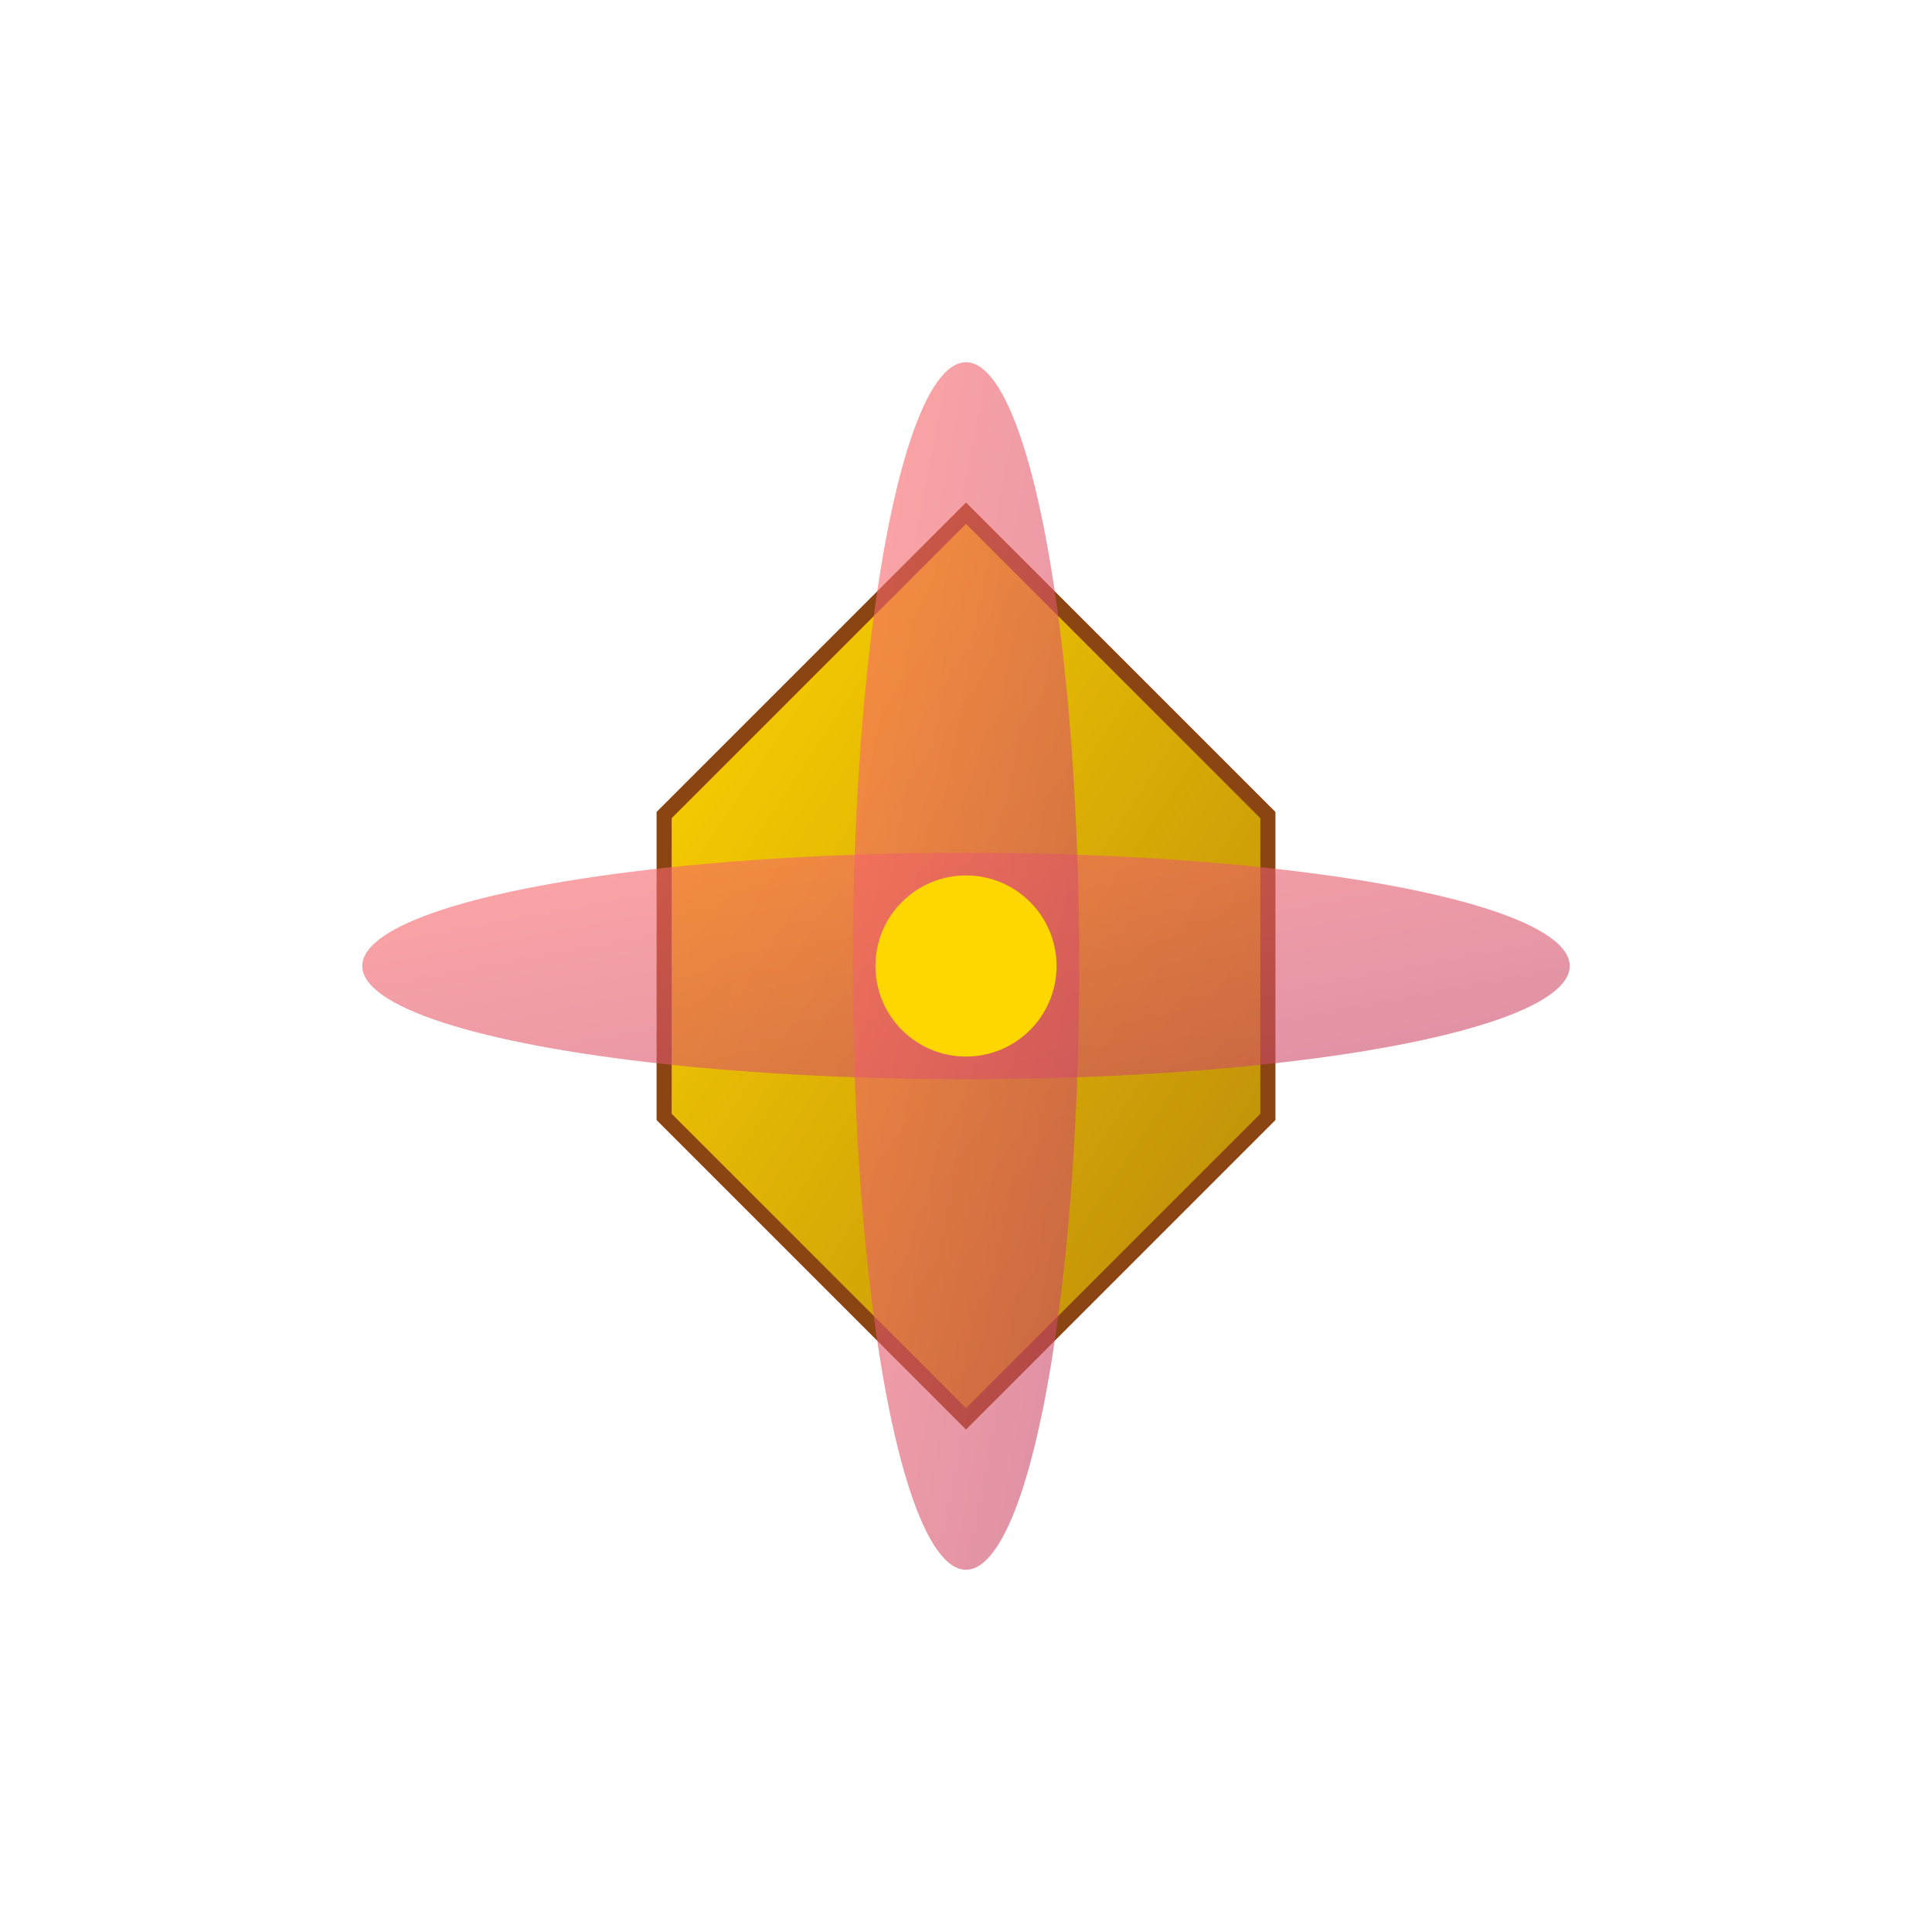 <?xml version="1.0" encoding="UTF-8"?>
<svg width="256" height="256" viewBox="0 0 256 256" xmlns="http://www.w3.org/2000/svg">
  <defs>
    <linearGradient id="g1" x1="0%" y1="0%" x2="100%" y2="100%">
      <stop offset="0%" stop-color="#FFD700"/>
      <stop offset="100%" stop-color="#B8860B"/>
    </linearGradient>
    <linearGradient id="g2" x1="0%" y1="0%" x2="100%" y2="100%">
      <stop offset="0%" stop-color="#FF6B6B"/>
      <stop offset="100%" stop-color="#C44569"/>
    </linearGradient>
  </defs>
  <g transform="translate(128,128)">
    <path d="M0,-60 L40,-20 L40,20 L0,60 L-40,20 L-40,-20 Z" fill="url(#g1)" stroke="#8B4513" stroke-width="2"/>
    <ellipse cx="0" cy="0" rx="80" ry="15" fill="url(#g2)" opacity="0.6"/>
    <ellipse cx="0" cy="0" rx="15" ry="80" fill="url(#g2)" opacity="0.6"/>
    <circle cx="0" cy="0" r="12" fill="#FFD700"/>
  </g>
</svg>